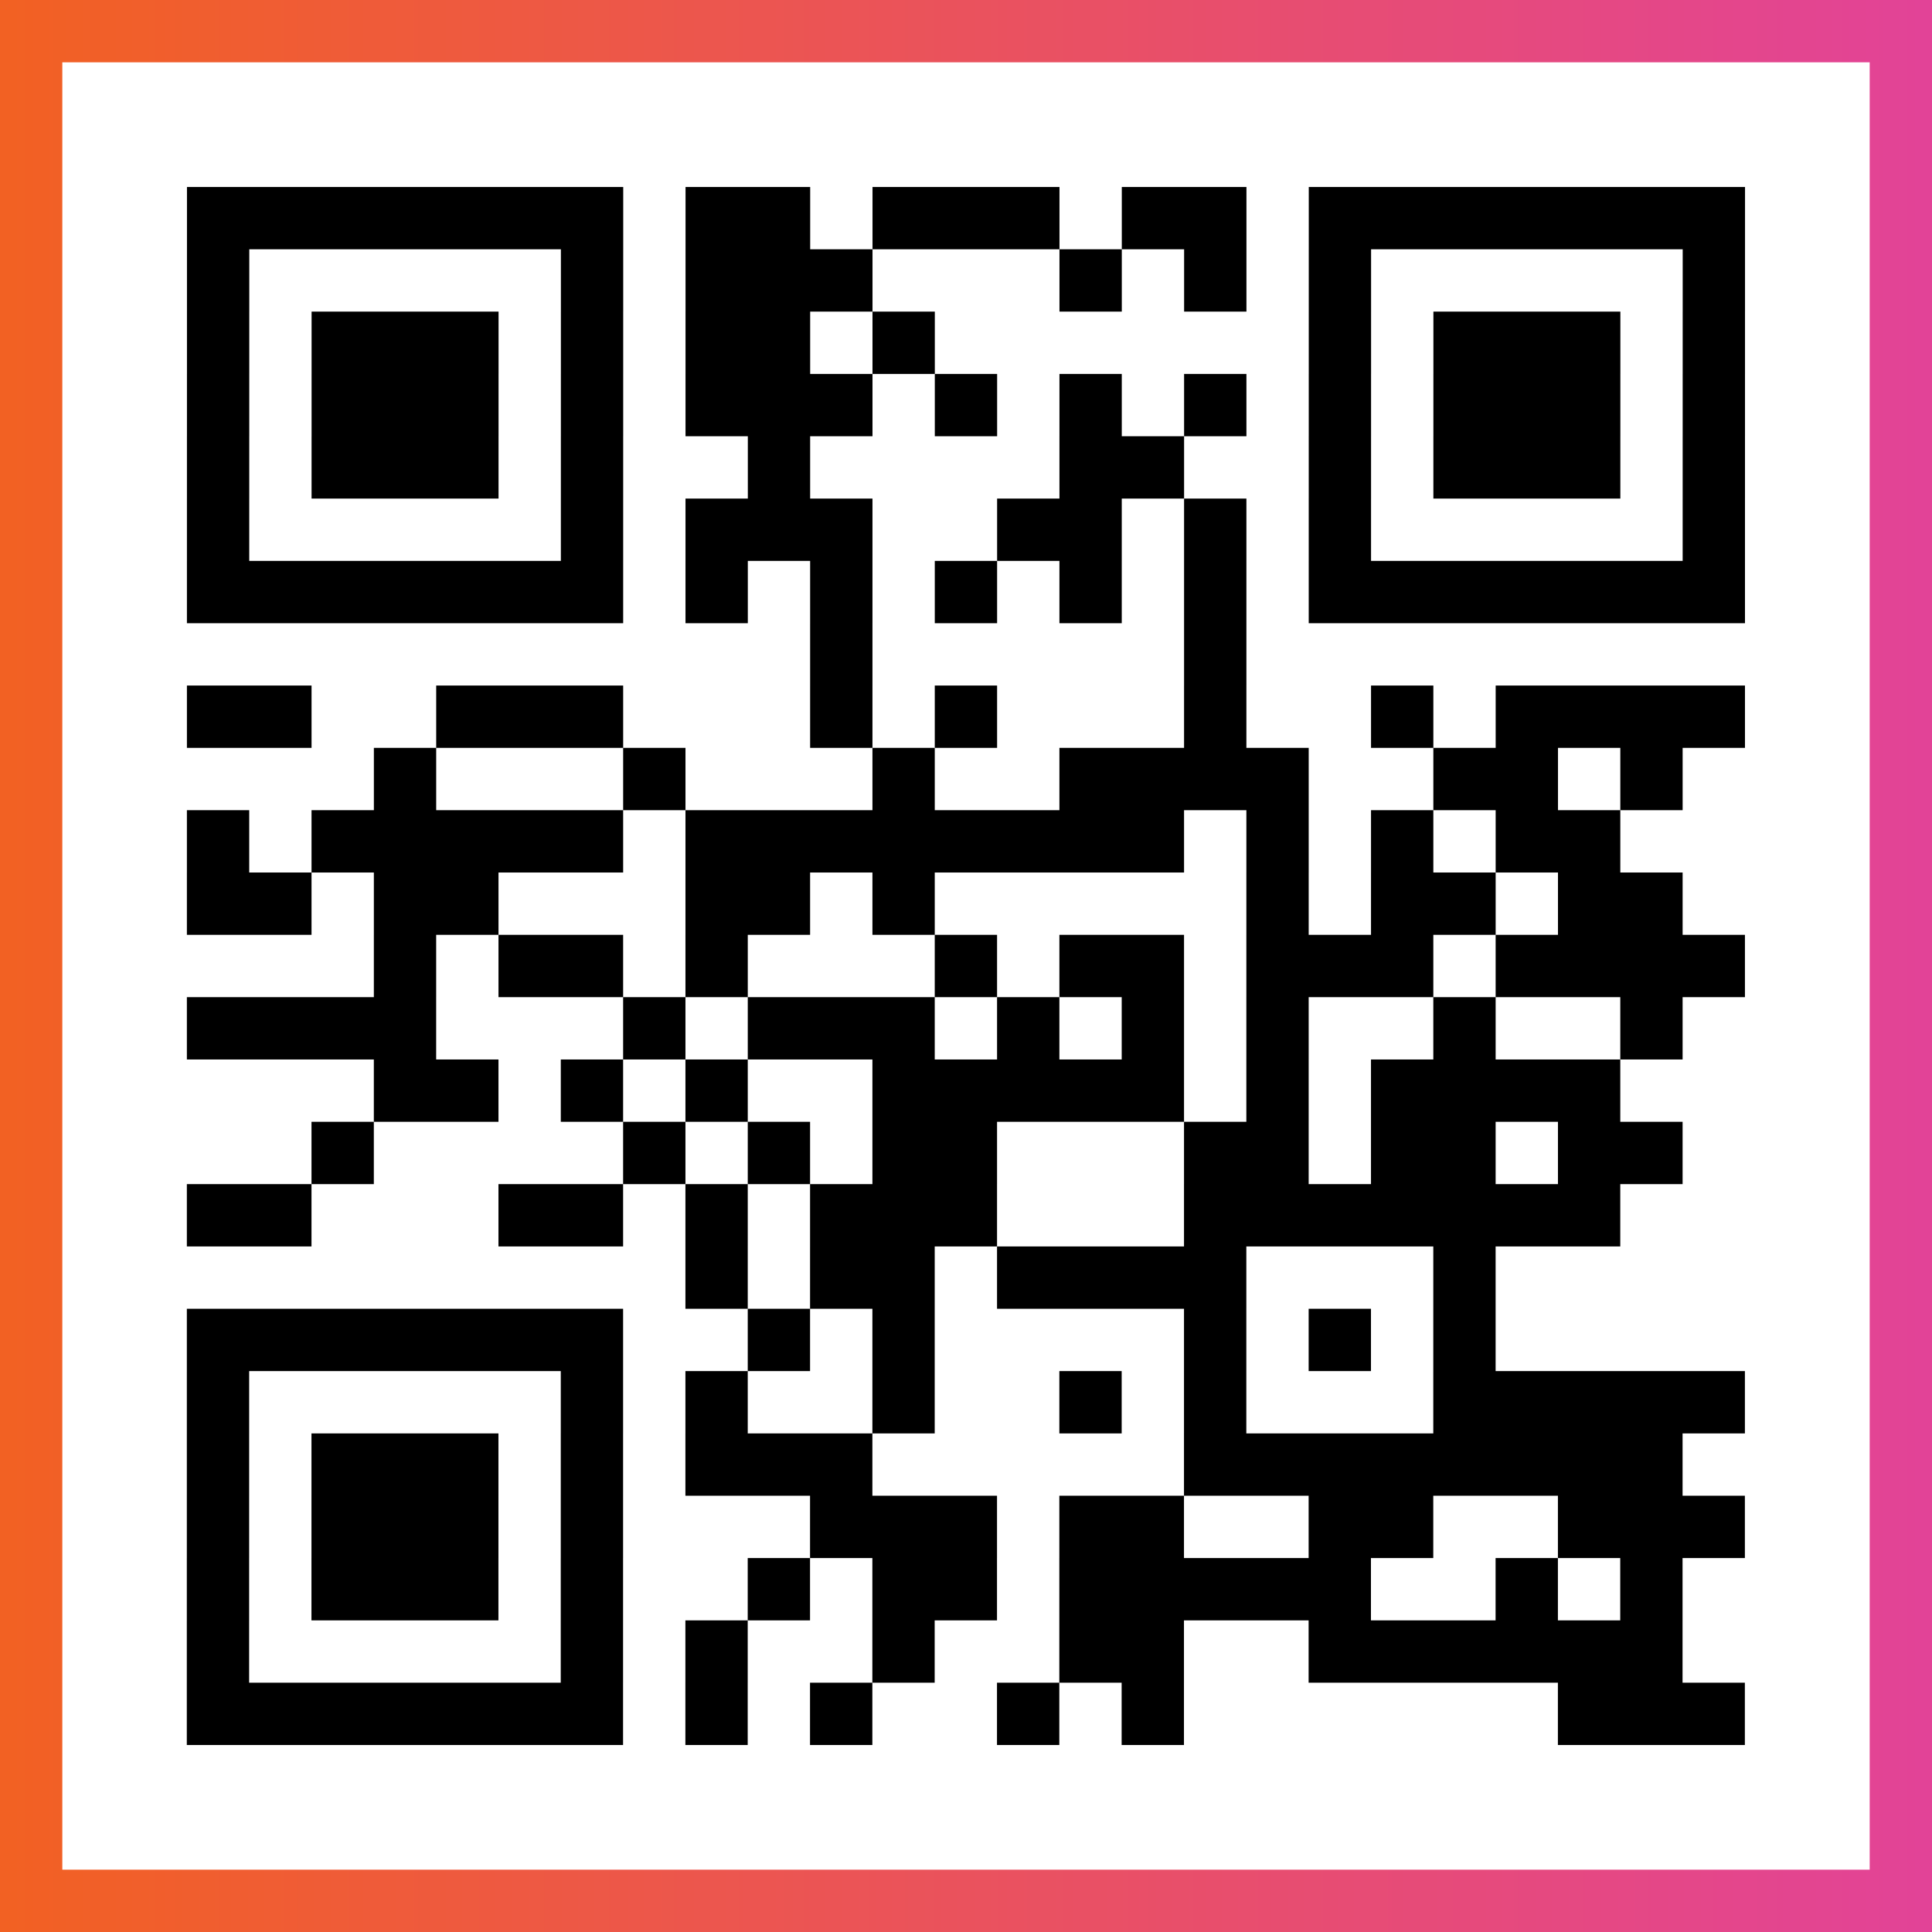 <?xml version="1.0" encoding="UTF-8"?>

<svg xmlns="http://www.w3.org/2000/svg" viewBox="-1 -1 31 31" width="93" height="93">
    <rect x="-1" y="-1" width="31" height="31" fill="#333333" stroke="none"/>
    <defs>
      <linearGradient id="primary">
        <stop class="start" offset="0%" stop-color="#f26122"/>
        <stop class="stop" offset="100%" stop-color="#e24398"/>
      </linearGradient>
    </defs>
    <rect x="-1" y="-1" width="31" height="31" fill="url(#primary)"/>
    <rect x="0" y="0" width="29" height="29" fill="#fff"/>
    <path stroke="#000" d="M2 2.5h7m1 0h2m1 0h3m1 0h2m1 0h7m-25 1h1m5 0h1m1 0h3m3 0h1m1 0h1m1 0h1m5 0h1m-25 1h1m1 0h3m1 0h1m1 0h2m1 0h1m6 0h1m1 0h3m1 0h1m-25 1h1m1 0h3m1 0h1m1 0h3m1 0h1m1 0h1m1 0h1m1 0h1m1 0h3m1 0h1m-25 1h1m1 0h3m1 0h1m2 0h1m4 0h2m2 0h1m1 0h3m1 0h1m-25 1h1m5 0h1m1 0h3m2 0h2m1 0h1m1 0h1m5 0h1m-25 1h7m1 0h1m1 0h1m1 0h1m1 0h1m1 0h1m1 0h7m-15 1h1m5 0h1m-17 1h2m2 0h3m3 0h1m1 0h1m3 0h1m2 0h1m1 0h4m-22 1h1m3 0h1m3 0h1m2 0h4m2 0h2m1 0h1m-24 1h1m1 0h5m1 0h8m1 0h1m1 0h1m1 0h2m-23 1h2m1 0h2m3 0h2m1 0h1m5 0h1m1 0h2m1 0h2m-21 1h1m1 0h2m1 0h1m3 0h1m1 0h2m1 0h3m1 0h4m-25 1h4m3 0h1m1 0h3m1 0h1m1 0h1m1 0h1m2 0h1m2 0h1m-21 1h2m1 0h1m1 0h1m2 0h5m1 0h1m1 0h4m-21 1h1m4 0h1m1 0h1m1 0h2m3 0h2m1 0h2m1 0h2m-24 1h2m3 0h2m1 0h1m1 0h3m3 0h7m-15 1h1m1 0h2m1 0h4m3 0h1m-21 1h7m2 0h1m1 0h1m4 0h1m1 0h1m1 0h1m-21 1h1m5 0h1m1 0h1m2 0h1m2 0h1m1 0h1m3 0h5m-25 1h1m1 0h3m1 0h1m1 0h3m5 0h8m-24 1h1m1 0h3m1 0h1m3 0h3m1 0h2m2 0h2m2 0h3m-25 1h1m1 0h3m1 0h1m2 0h1m1 0h2m1 0h5m2 0h1m1 0h1m-24 1h1m5 0h1m1 0h1m2 0h1m2 0h2m2 0h6m-24 1h7m1 0h1m1 0h1m2 0h1m1 0h1m6 0h3" />
</svg>
